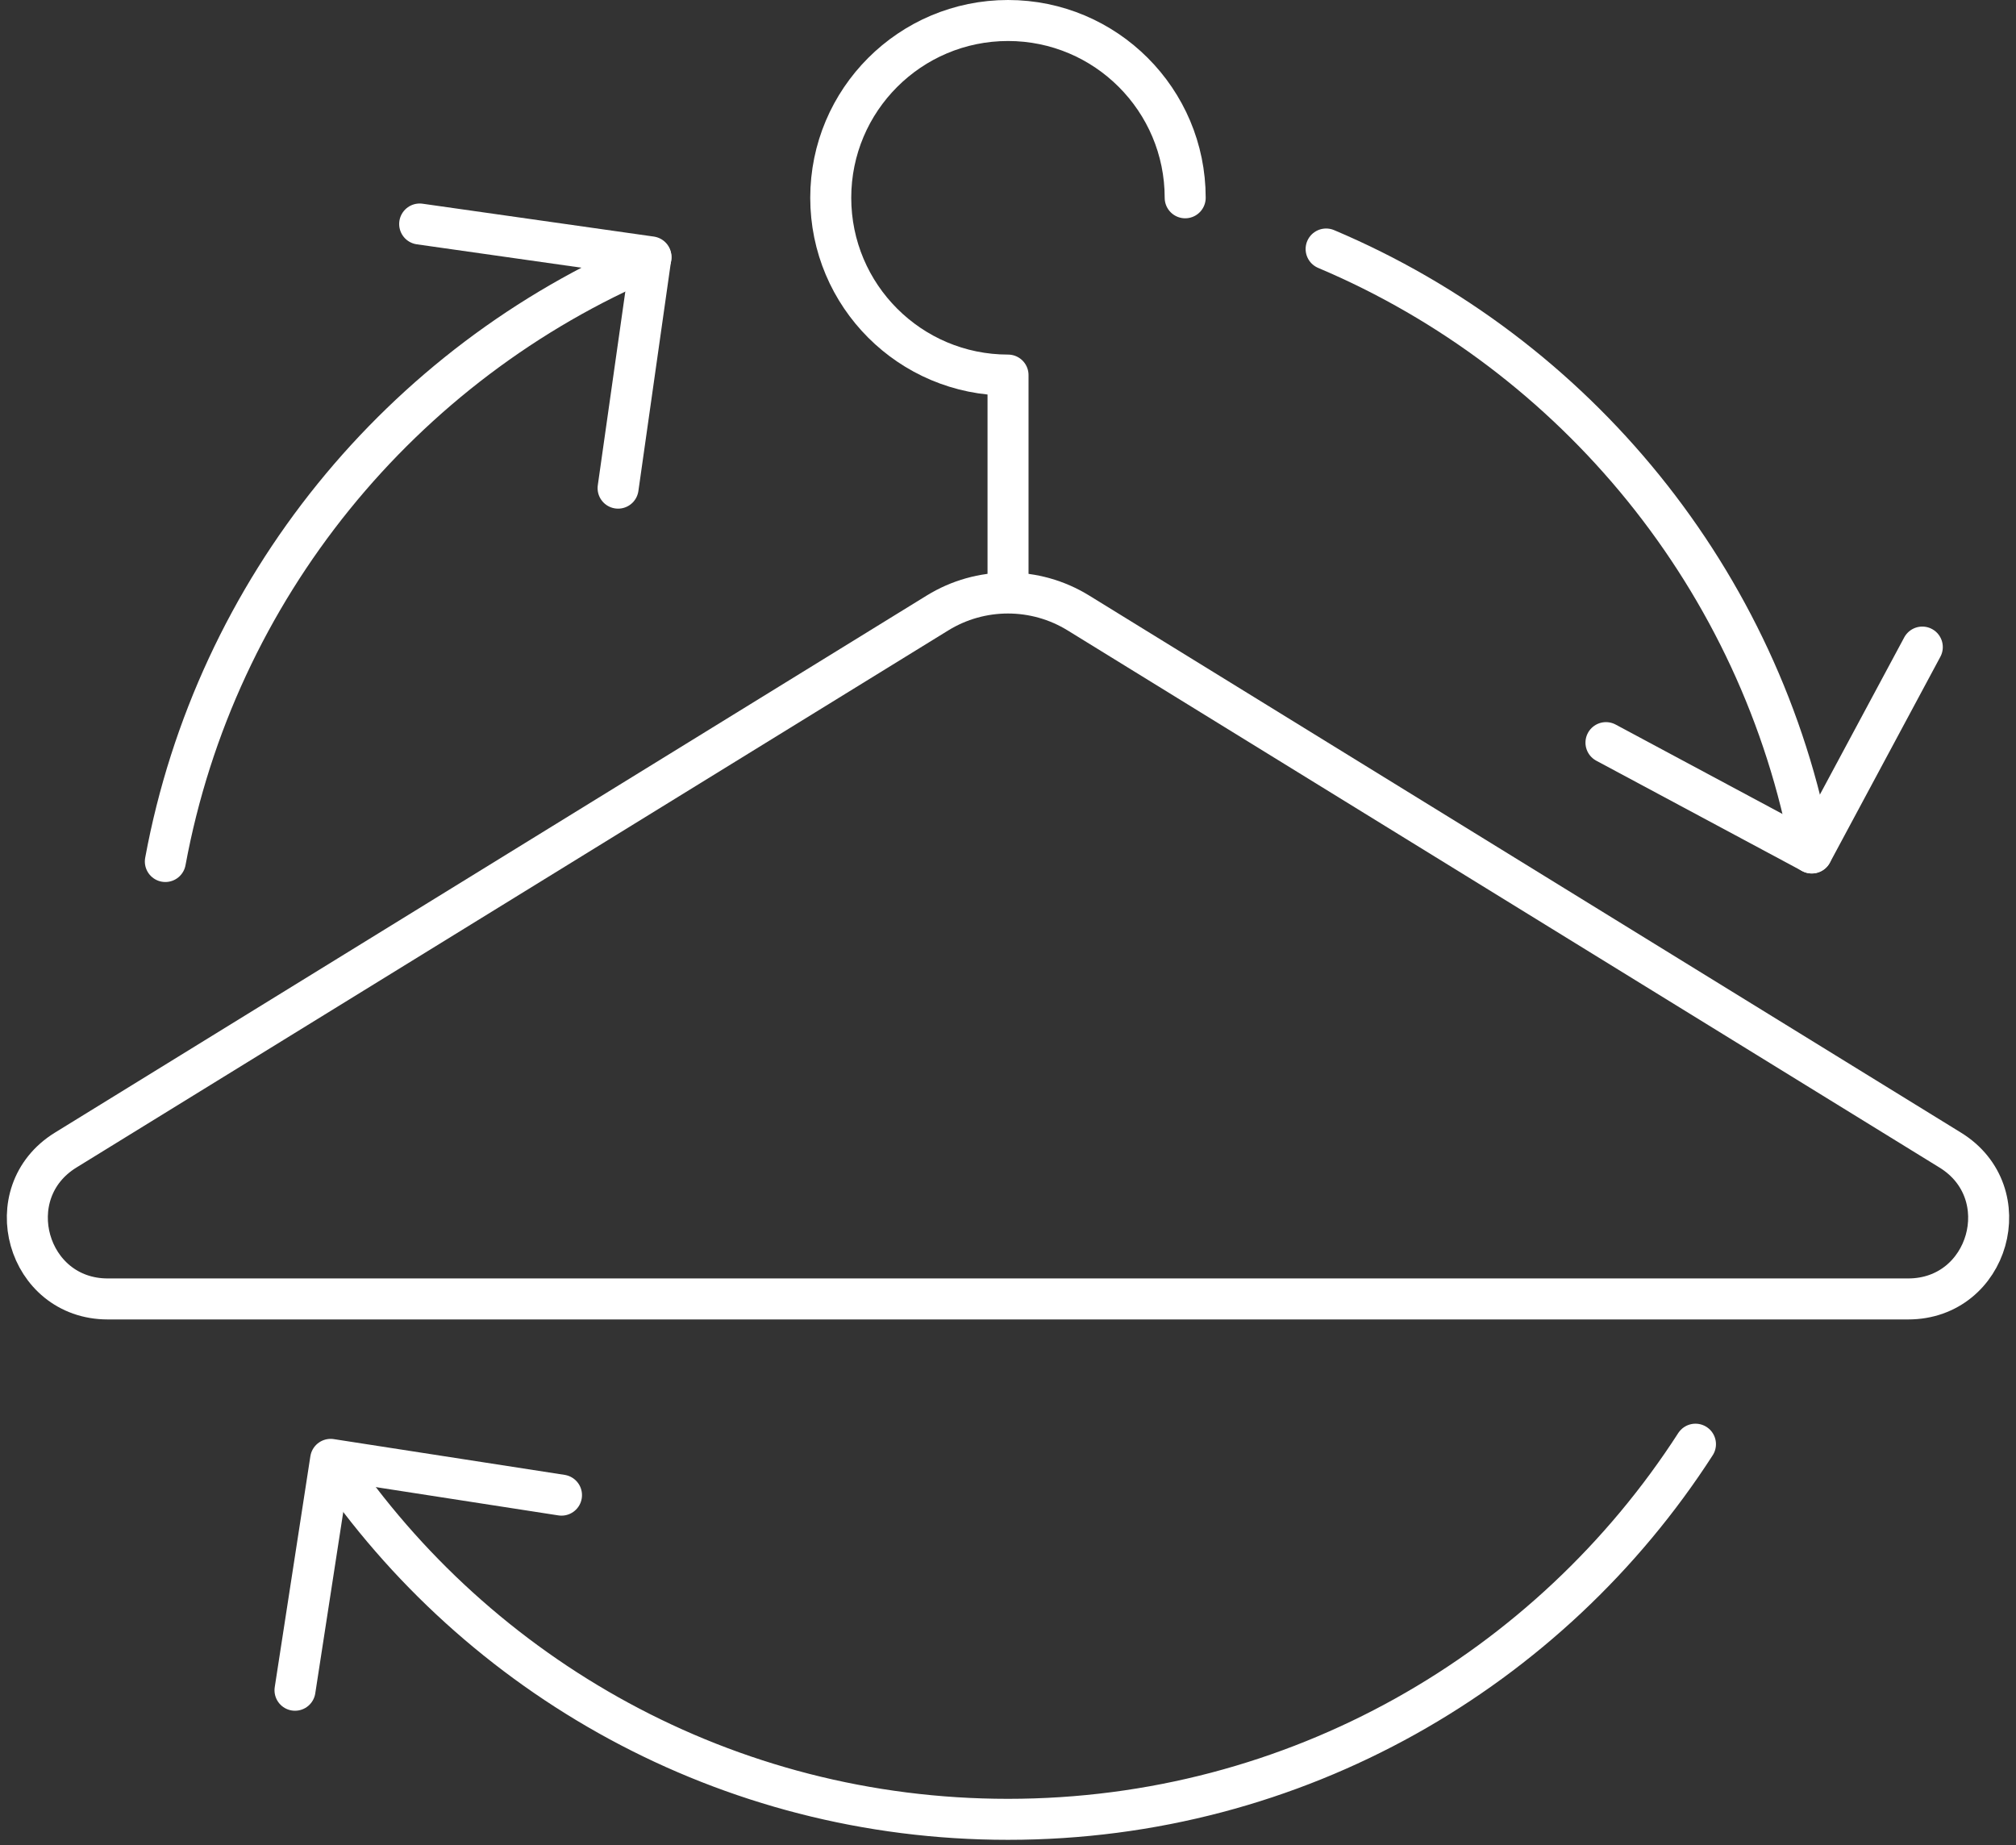 <svg width="295" height="270" viewBox="0 0 295 270" fill="none" xmlns="http://www.w3.org/2000/svg">
<rect x="0" y="0" width="295" height="270" fill="#333333" stroke="none"/>
<path d="M137.178 89.701L9.605 168.297C-0.477 174.52 3.928 190.078 15.768 190.078H279.218C291.078 190.078 295.483 174.52 285.38 168.297L157.807 89.701C151.483 85.801 143.502 85.801 137.178 89.701Z" stroke="white" stroke-width="6" stroke-miterlimit="10" stroke-linecap="round" stroke-linejoin="round"/>
<path d="M173.428 28.943C173.428 14.618 161.81 3 147.505 3C133.18 3 121.562 14.618 121.562 28.943C121.562 43.268 133.18 54.886 147.505 54.886V86.385" stroke="white" stroke-width="6" stroke-miterlimit="10" stroke-linecap="round" stroke-linejoin="round"/>
<path d="M248.096 211.332C226.821 244.346 189.705 266.228 147.497 266.228C106.299 266.228 69.951 245.397 48.453 213.675" stroke="white" stroke-width="6" stroke-miterlimit="10" stroke-linecap="round" stroke-linejoin="round"/>
<path d="M194.051 36.438C230.52 51.855 257.736 84.869 265.111 124.814" stroke="white" stroke-width="6" stroke-miterlimit="10" stroke-linecap="round" stroke-linejoin="round"/>
<path d="M281.289 94.689L265.125 124.815L235 108.671" stroke="white" stroke-width="6" stroke-miterlimit="10" stroke-linecap="round" stroke-linejoin="round"/>
<path d="M95.255 37.69C58.786 53.106 31.57 86.121 24.195 126.066" stroke="white" stroke-width="6" stroke-miterlimit="10" stroke-linecap="round" stroke-linejoin="round"/>
<path d="M90.445 71.431L95.253 37.589L61.41 32.78" stroke="white" stroke-width="6" stroke-miterlimit="10" stroke-linecap="round" stroke-linejoin="round"/>
<path d="M43.168 247.337L48.381 213.554L82.163 218.787" stroke="white" stroke-width="6" stroke-miterlimit="10" stroke-linecap="round" stroke-linejoin="round"/>
</svg>
